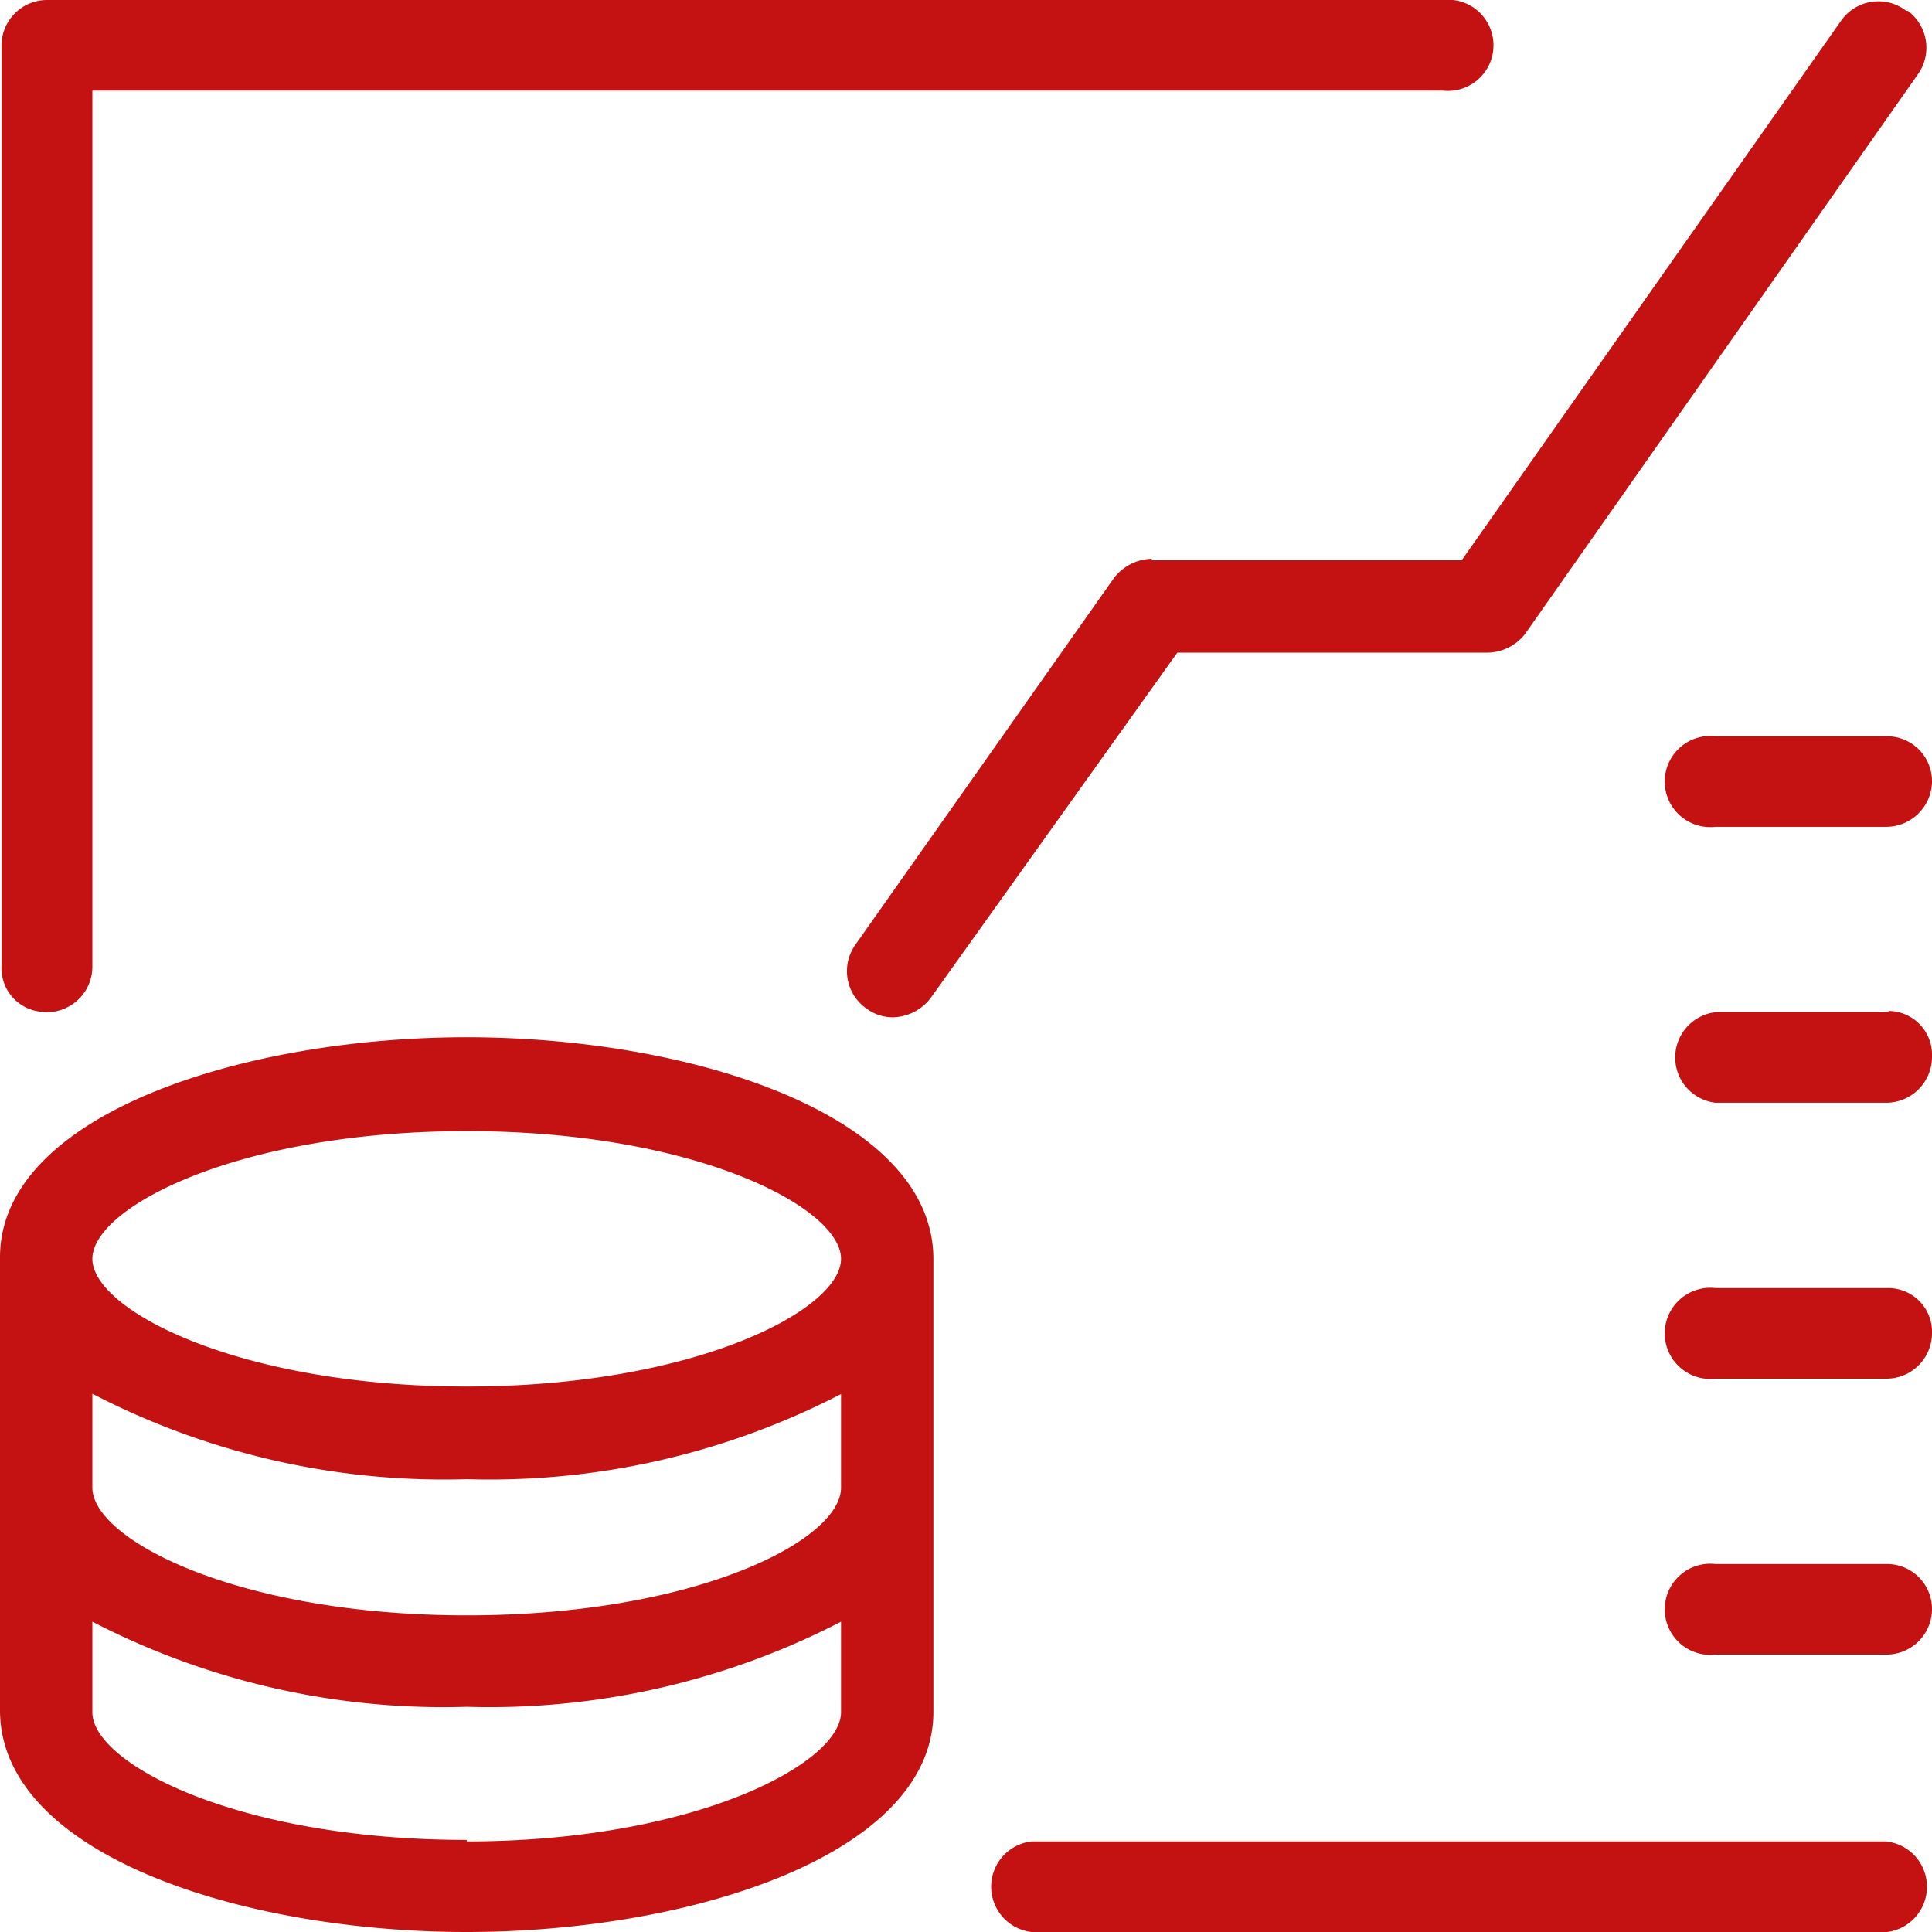 <svg id="Market_Linked_Deposit" data-name="Market Linked Deposit" xmlns="http://www.w3.org/2000/svg" viewBox="0 0 64 64"><defs><style>.cls-1{fill:#c41212;}</style></defs><title>Market Linked Deposit</title><g id="Wealth_Management" data-name="Wealth Management"><path id="Path_208" data-name="Path 208" class="cls-1" d="M15.46,34.36C8,34.36,0,36.94,0,41.65v15C0,61.43,8,64,15.46,64s15.46-2.58,15.46-7.29v-15C30.92,36.94,22.93,34.36,15.46,34.36Zm12.4,14.92c0,1.75-4.82,4.23-12.4,4.23S3.06,51,3.06,49.28V46.17A25.29,25.29,0,0,0,15.46,49a25.34,25.34,0,0,0,12.4-2.82ZM15.46,37.47c7.58,0,12.4,2.53,12.4,4.23S23,45.93,15.46,45.93,3.06,43.4,3.06,41.7,7.87,37.47,15.46,37.47Zm0,23.48c-7.59,0-12.4-2.53-12.4-4.23v-3a25.29,25.29,0,0,0,12.4,2.82,25.34,25.34,0,0,0,12.4-2.82v3C27.86,58.42,23,61,15.46,61Z"/><path id="Path_209" data-name="Path 209" class="cls-1" d="M38.16,18.51a1.63,1.63,0,0,0-1.26.64L28.34,31.29a1.51,1.51,0,0,0,.35,2.11l0,0a1.46,1.46,0,0,0,.88.3,1.62,1.62,0,0,0,1.26-.64L39,21.62H49.26A1.61,1.61,0,0,0,50.52,21l13-18.52A1.52,1.52,0,0,0,63.2.36l-.05,0A1.51,1.51,0,0,0,61,.67l0,0L48.42,18.56H38.15Z"/><path id="Path_210" data-name="Path 210" class="cls-1" d="M62.47,61H34.17a1.51,1.51,0,0,0,0,3H62.52a1.51,1.51,0,0,0-.05-3Z"/><path id="Path_211" data-name="Path 211" class="cls-1" d="M1.56,33.53A1.51,1.51,0,0,0,3.06,32v-29H47.79a1.51,1.51,0,1,0,0-3H1.56A1.51,1.51,0,0,0,.05,1.54V32a1.45,1.45,0,0,0,1.38,1.52Z"/><path id="Path_212" data-name="Path 212" class="cls-1" d="M62.47,51.81H56.83a1.51,1.51,0,1,0,0,3h5.63A1.51,1.51,0,0,0,64,53.32a1.49,1.49,0,0,0-1.46-1.51Z"/><path id="Path_213" data-name="Path 213" class="cls-1" d="M62.47,42.67H56.83a1.51,1.51,0,1,0,0,3h5.63A1.51,1.51,0,0,0,64,44.18a1.45,1.45,0,0,0-1.4-1.51Z"/><path id="Path_214" data-name="Path 214" class="cls-1" d="M62.47,33.53H56.83a1.51,1.51,0,0,0,0,3h5.63A1.52,1.52,0,0,0,64,35a1.45,1.45,0,0,0-1.4-1.51Z"/><path id="Path_215" data-name="Path 215" class="cls-1" d="M62.47,24.39H56.83a1.51,1.51,0,1,0,0,3h5.63A1.52,1.52,0,0,0,64,25.9a1.49,1.49,0,0,0-1.46-1.51Z"/></g></svg>